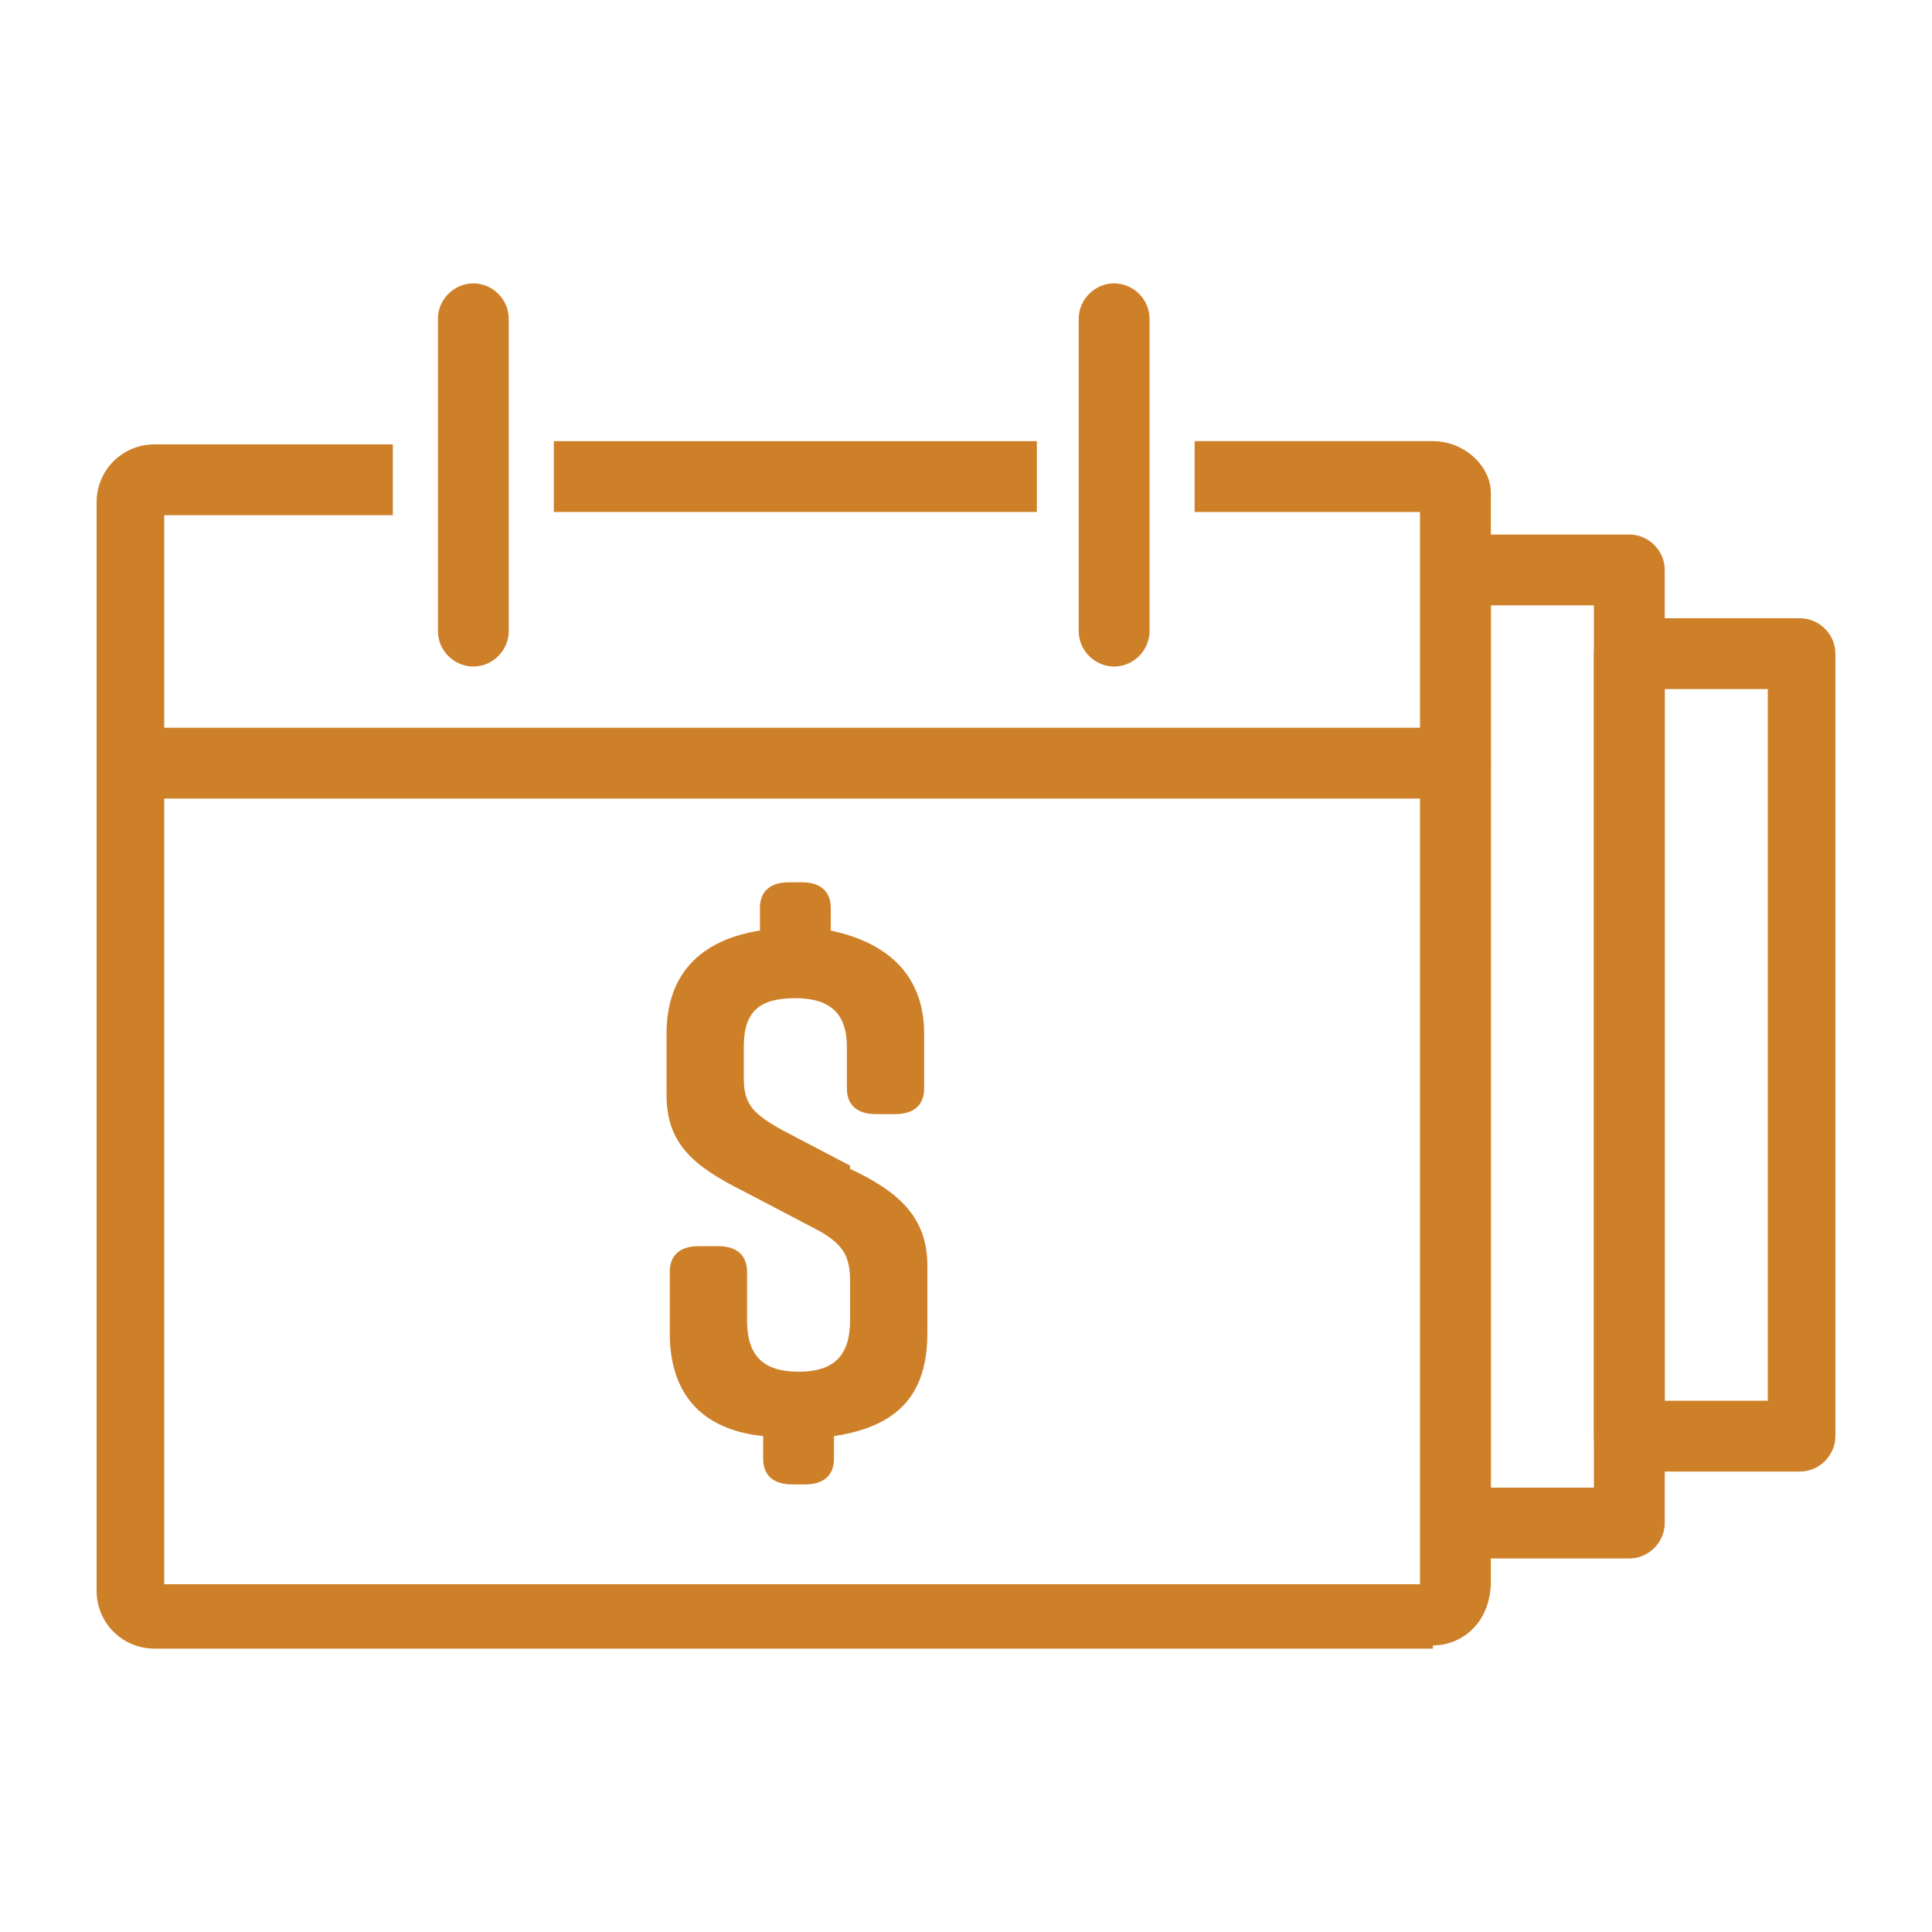 <?xml version="1.0" encoding="UTF-8"?>
<svg id="Layer_2" xmlns="http://www.w3.org/2000/svg" width="60" height="60" version="1.1" viewBox="0 0 60 60">
  <!-- Generator: Adobe Illustrator 29.5.1, SVG Export Plug-In . SVG Version: 2.1.0 Build 141)  -->
  <rect x="17.2" y="13.7" width="15" height="2.2" fill="#ce8029"/>
  <path d="M44.5,51.2H4.8c-1,0-1.8-.8-1.8-1.8V15.6c0-1,.8-1.8,1.8-1.8h7.4v2.2h-7.1v33.2h39V15.9h-7v-2.2h7.4c1,0,1.8.8,1.8,1.6v33.8c0,1.3-.9,2-1.8,2Z" fill="#ce8029"/>
  <path d="M14.7,20.7c-.6,0-1.1-.5-1.1-1.1v-9.7c0-.6.5-1.1,1.1-1.1s1.1.5,1.1,1.1v9.7c0,.6-.5,1.1-1.1,1.1Z" fill="#ce8029"/>
  <path d="M34.6,20.7c-.6,0-1.1-.5-1.1-1.1v-9.7c0-.6.5-1.1,1.1-1.1s1.1.5,1.1,1.1v9.7c0,.6-.5,1.1-1.1,1.1Z" fill="#ce8029"/>
  <path d="M45.2,24.8H4.1c-.6,0-1.1-.5-1.1-1.1s.5-1.1,1.1-1.1h41.1c.6,0,1.1.5,1.1,1.1s-.5,1.1-1.1,1.1Z" fill="#ce8029"/>
  <path d="M26.4,36.2l-2.1-1.1c-.9-.5-1.2-.8-1.2-1.6v-1c0-1.1.5-1.5,1.6-1.5s1.6.5,1.6,1.5v1.3c0,.5.3.8.9.8h.6c.6,0,.9-.3.9-.8v-1.7c0-1.7-1-2.8-2.9-3.2v-.7c0-.5-.3-.8-.9-.8h-.4c-.6,0-.9.3-.9.8v.7c-1.9.3-2.9,1.4-2.9,3.2v1.9c0,1.5.8,2.2,2.4,3l2.1,1.1c1,.5,1.2.9,1.2,1.7v1.2c0,1.1-.5,1.6-1.6,1.6s-1.6-.5-1.6-1.6v-1.5c0-.5-.3-.8-.9-.8h-.6c-.6,0-.9.3-.9.8v1.9c0,1.9,1,3,2.9,3.2v.7c0,.5.3.8.9.8h.4c.6,0,.9-.3.9-.8v-.7c2-.3,2.9-1.3,2.9-3.2v-2.1c0-1.5-.9-2.3-2.4-3Z" fill="#ce8029"/>
  <path d="M50.6,48.4h-5.3c-.6,0-1.1-.5-1.1-1.1v-29.6c0-.6.5-1.1,1.1-1.1h5.3c.6,0,1.1.5,1.1,1.1v29.6c0,.6-.5,1.1-1.1,1.1ZM46.3,46.2h3.2v-27.4h-3.2v27.4Z" fill="#ce8029"/>
  <path d="M55.9,45.7h-5.3c-.6,0-1.1-.5-1.1-1.1v-24.3c0-.6.5-1.1,1.1-1.1h5.3c.6,0,1.1.5,1.1,1.1v24.3c0,.6-.5,1.1-1.1,1.1ZM51.7,43.5h3.2v-22.1h-3.2v22.1Z" fill="#ce8029"/>
</svg>